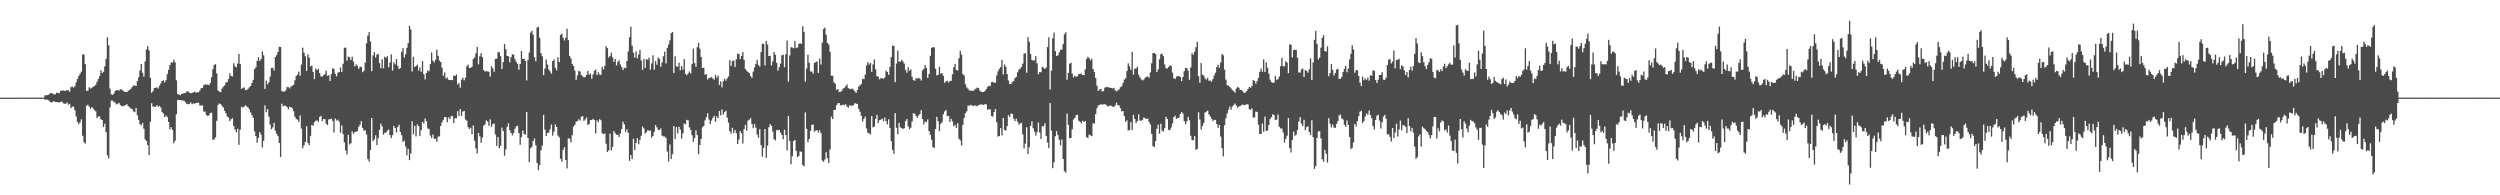 <?xml version="1.0" encoding="UTF-8"?>
<svg xmlns="http://www.w3.org/2000/svg" width="1920" height="150">
  <path d="M0 75.000h1v1.000H0zM1 75.000h1v1.000H1zM2 75.000h1v1.000H2zM3 75.000h1v1.000H3zM4 75.000h1v1.000H4zM5 75.000h1v1.000H5zM6 75.000h1v1.000H6zM7 75.000h1v1.000H7zM8 75.000h1v1.000H8zM9 75.000h1v1.000H9zM10 75.000h1v1.000H10zM11 75.000h1v1.000H11zM12 75.000h1v1.000H12zM13 75.000h1v1.000H13zM14 75.000h1v1.000H14zM15 74.936h1v1.000H15zM16 74.938h1v1.000H16zM17 74.940h1v1.000H17zM18 74.940h1v1.000H18zM19 74.943h1v1.000H19zM20 74.950h1v1.000H20zM21 74.947h1v1.000H21zM22 74.940h1v1.000H22zM23 74.954h1v1.000H23zM24 74.947h1v1.000H24zM25 74.938h1v1.000H25zM26 74.945h1v1.000H26zM27 74.950h1v1.000H27zM28 74.934h1v1.000H28zM29 74.922h1v1.000H29zM30 74.940h1v1.000H30zM31 74.943h1v1.000H31zM32 74.938h1v1.000H32zM33 74.938h1v1.000H33zM34 73.290h1v3.111H34zM35 73.098h1v3.564H35zM36 73.041h1v3.488H36zM37 72.631h1v4.514H37zM38 71.571h1v6.718H38zM39 71.562h1v7.240H39zM40 71.803h1v6.384H40zM41 72.574h1v5.042H41zM42 72.421h1v5.894H42zM43 71.244h1v7.111H43zM44 71.260h1v7.224H44zM45 71.677h1v7.134H45zM46 69.711h1v8.615H46zM47 69.717h1v8.231H47zM48 69.349h1v9.927H48zM49 69.857h1v9.787H49zM50 69.587h1v10.039H50zM51 69.214h1v9.421H51zM52 69.333h1v11.121H52zM53 70.411h1v9.293H53zM54 66.971h1v16.097H54zM55 66.465h1v15.353H55zM56 67.255h1v14.738H56zM57 66.309h1v18.391H57zM58 63.217h1v26.253H58zM59 60.686h1v32.950H59zM60 58.315h1v37.015H60zM61 56.726h1v37.260H61zM62 54.968h1v36.694H62zM63 41.826h1v62.409H63zM64 41.945h1v67.326H64zM65 49.285h1v61.045H65zM66 69.768h1v11.442H66zM67 69.662h1v10.762H67zM68 67.017h1v14.902H68zM69 68.037h1v15.491H69zM70 67.435h1v14.813H70zM71 66.815h1v16.367H71zM72 66.069h1v18.510H72zM73 65.124h1v20.432H73zM74 62.826h1v27.869H74zM75 60.647h1v28.672H75zM76 58.477h1v30.901H76zM77 53.975h1v37.747H77zM78 56.113h1v36.056H78zM79 55.101h1v42.405H79zM80 50.988h1v44.051H80zM81 45.161h1v56.344H81zM82 28.642h1v90.722H82zM83 34.753h1v86.904H83zM84 67.989h1v14.616H84zM85 72.453h1v4.740H85zM86 72.883h1v4.436H86zM87 71.825h1v6.409H87zM88 69.823h1v9.144H88zM89 69.228h1v11.014H89zM90 69.344h1v10.332H90zM91 69.477h1v9.595H91zM92 68.616h1v12.128H92zM93 68.667h1v12.790H93zM94 69.651h1v12.032H94zM95 70.345h1v10.725H95zM96 70.633h1v10.185H96zM97 70.706h1v9.297H97zM98 69.802h1v11.691H98zM99 69.138h1v13.209H99zM100 68.170h1v15.168H100zM101 66.893h1v16.825H101zM102 65.611h1v19.899H102zM103 65.671h1v20.567H103zM104 66.007h1v16.946H104zM105 62.331h1v26.246H105zM106 59.358h1v32.714H106zM107 54.188h1v41.130H107zM108 49.150h1v47.200H108zM109 55.907h1v38.450H109zM110 58.928h1v39.903H110zM111 47.179h1v59.919H111zM112 37.992h1v70.232H112zM113 35.383h1v76.124H113zM114 38.631h1v80.395H114zM115 59.699h1v33.788H115zM116 71.276h1v8.004H116zM117 70.026h1v11.906H117zM118 67.660h1v14.278H118zM119 67.408h1v14.610H119zM120 67.078h1v13.696H120zM121 68.008h1v14.030H121zM122 65.849h1v15.461H122zM123 64.112h1v18.507H123zM124 62.247h1v23.859H124zM125 61.638h1v25.557H125zM126 63.318h1v26.548H126zM127 61.517h1v27.157H127zM128 57.005h1v32.932H128zM129 53.611h1v40.059H129zM130 50.056h1v49.290H130zM131 47.932h1v49.688H131zM132 48.070h1v51.787H132zM133 45.758h1v64.275H133zM134 47.889h1v60.173H134zM135 61.684h1v26.067H135zM136 72.359h1v4.463H136zM137 72.526h1v4.296H137zM138 73.109h1v3.710H138zM139 72.093h1v5.042H139zM140 71.832h1v5.379H140zM141 71.464h1v5.939H141zM142 71.386h1v7.212H142zM143 70.026h1v9.792H143zM144 70.333h1v9.734H144zM145 71.127h1v8.597H145zM146 71.622h1v6.944H146zM147 71.306h1v8.789H147zM148 70.908h1v8.537H148zM149 70.301h1v9.313H149zM150 71.214h1v7.961H150zM151 70.779h1v8.192H151zM152 70.850h1v8.038H152zM153 69.649h1v11.476H153zM154 67.710h1v13.241H154zM155 67.628h1v13.403H155zM156 65.481h1v20.174H156zM157 64.597h1v21.133H157zM158 65.206h1v23.106H158zM159 64.877h1v24.168H159zM160 65.419h1v23.064H160zM161 63.808h1v23.042H161zM162 59.294h1v27.228H162zM163 53.142h1v54.115H163zM164 49.864h1v57.328H164zM165 49.278h1v56.239H165zM166 56.360h1v36.404H166zM167 69.491h1v11.094H167zM168 70.306h1v9.167H168zM169 70.770h1v9.196H169zM170 68.044h1v13.309H170zM171 66.550h1v16.045H171zM172 65.714h1v19.311H172zM173 63.419h1v23.463H173zM174 63.048h1v26.463H174zM175 60.656h1v29.631H175zM176 56.426h1v36.580H176zM177 58.344h1v33.238H177zM178 58.681h1v32.146H178zM179 48.516h1v48.230H179zM180 50.899h1v48.615H180zM181 51.807h1v49.690H181zM182 48.901h1v49.979H182zM183 41.464h1v69.729H183zM184 49.049h1v50.487H184zM185 68.321h1v13.717H185zM186 67.538h1v15.028H186zM187 67.083h1v14.861H187zM188 69.006h1v11.767H188zM189 69.287h1v12.522H189zM190 68.172h1v14.285H190zM191 67.028h1v17.043H191zM192 65.945h1v20.460H192zM193 63.725h1v24.694H193zM194 61.279h1v29.192H194zM195 53.121h1v47.722H195zM196 51.723h1v52.824H196zM197 46.694h1v62.947H197zM198 43.966h1v61.901H198zM199 46.825h1v54.671H199zM200 45.360h1v57.960H200zM201 39.413h1v73.794H201zM202 42.426h1v65.696H202zM203 68.271h1v12.694H203zM204 61.869h1v24.348H204zM205 64.714h1v19.054H205zM206 63.187h1v26.411H206zM207 58.875h1v36.845H207zM208 52.160h1v47.092H208zM209 52.016h1v45.811H209zM210 54.188h1v40.160H210zM211 43.797h1v56.657H211zM212 42.327h1v60.491H212zM213 39.915h1v64.636H213zM214 35.939h1v73.869H214zM215 36.097h1v84.549H215zM216 69.983h1v9.700H216zM217 70.246h1v11.483H217zM218 70.345h1v10.762H218zM219 69.392h1v11.950H219zM220 66.847h1v15.507H220zM221 66.904h1v17.006H221zM222 67.877h1v14.106H222zM223 66.460h1v15.887H223zM224 65.804h1v17.329H224zM225 65.142h1v20.300H225zM226 61.709h1v27.953H226zM227 58.319h1v33.023H227zM228 57.241h1v34.737H228zM229 55.014h1v38.720H229zM230 58.228h1v30.471H230zM231 49.619h1v49.100H231zM232 36.594h1v77.241H232zM233 40.462h1v71.139H233zM234 43.208h1v65.845H234zM235 54.451h1v42.517H235zM236 41.716h1v68.028H236zM237 44.183h1v67.289H237zM238 50.926h1v53.423H238zM239 50.306h1v45.667H239zM240 55.252h1v41.313H240zM241 60.770h1v33.014H241zM242 52.638h1v40.089H242zM243 53.888h1v38.573H243zM244 52.780h1v40.800H244zM245 56.181h1v33.600H245zM246 58.621h1v30.400H246zM247 58.779h1v34.312H247zM248 57.779h1v33.620H248zM249 56.966h1v34.586H249zM250 54.224h1v40.762H250zM251 58.253h1v37.788H251zM252 57.713h1v34.035H252zM253 62.151h1v29.363H253zM254 56.907h1v34.293H254zM255 52.370h1v40.450H255zM256 53.030h1v48.701H256zM257 56.657h1v34.360H257zM258 58.699h1v33.913H258zM259 55.868h1v36.074H259zM260 55.339h1v38.164H260zM261 51.789h1v50.178H261zM262 55.236h1v41.142H262zM263 48.969h1v54.087H263zM264 36.644h1v72.828H264zM265 36.614h1v79.051H265zM266 46.536h1v72.082H266zM267 43.437h1v60.150H267zM268 44.030h1v66.861H268zM269 46.101h1v63.943H269zM270 43.531h1v57.317H270zM271 47.266h1v55.442H271zM272 51.015h1v50.489H272zM273 49.384h1v51.739H273zM274 50.462h1v50.194H274zM275 52.881h1v44.586H275zM276 51.235h1v44.515H276zM277 51.338h1v41.753H277zM278 55.431h1v42.817H278zM279 54.300h1v46.111H279zM280 48.056h1v51.931H280zM281 33.218h1v70.054H281zM282 27.342h1v94.753H282zM283 24.694h1v99.454H283zM284 31.867h1v83.354H284zM285 54.698h1v35.914H285zM286 42.522h1v65.923H286zM287 39.967h1v67.062H287zM288 44.245h1v59.692H288zM289 41.956h1v69.514H289zM290 41.402h1v64.742H290zM291 48.537h1v51.221H291zM292 52.402h1v42.515H292zM293 45.509h1v51.540H293zM294 52.480h1v50.926H294zM295 43.497h1v58.495H295zM296 44.337h1v57.445H296zM297 43.101h1v57.303H297zM298 51.734h1v47.731H298zM299 47.974h1v55.742H299zM300 41.794h1v64.318H300zM301 54.190h1v49.617H301zM302 47.820h1v48.857H302zM303 49.432h1v48.827H303zM304 45.360h1v56.383H304zM305 50.549h1v46.946H305zM306 53.016h1v42.792H306zM307 52.283h1v49.091H307zM308 39.901h1v63.970H308zM309 36.969h1v72.029H309zM310 44.247h1v63.760H310zM311 41.673h1v70.809H311zM312 36.699h1v82.533H312zM313 33.124h1v81.152H313zM314 19.743h1v103.223H314zM315 22.561h1v95.251H315zM316 54.877h1v38.290H316zM317 43.627h1v59.470H317zM318 51.448h1v45.200H318zM319 50.601h1v54.218H319zM320 49.617h1v45.950H320zM321 54.165h1v42.593H321zM322 51.752h1v52.750H322zM323 55.154h1v44.838H323zM324 46.951h1v46.683H324zM325 57.010h1v37.880H325zM326 60.995h1v29.965H326zM327 56.058h1v37.102H327zM328 54.124h1v44.479H328zM329 54.749h1v44.410H329zM330 49.235h1v54.840H330zM331 40.272h1v65.648H331zM332 46.669h1v56.662H332zM333 47.990h1v58.559H333zM334 45.875h1v60.736H334zM335 38.093h1v70.809H335zM336 42.858h1v62.098H336zM337 46.536h1v58.237H337zM338 47.594h1v49.184H338zM339 51.988h1v41.965H339zM340 58.186h1v33.838H340zM341 55.676h1v34.188H341zM342 60.322h1v29.704H342zM343 59.555h1v34.394H343zM344 61.249h1v28.896H344zM345 61.510h1v30.048H345zM346 61.418h1v27.869H346zM347 61.555h1v27.441H347zM348 57.882h1v36.568H348zM349 58.408h1v32.433H349zM350 57.184h1v33.582H350zM351 64.906h1v20.478H351zM352 63.753h1v25.216H352zM353 67.328h1v16.509H353zM354 61.244h1v27.793H354zM355 59.686h1v26.022H355zM356 61.629h1v23.520H356zM357 59.663h1v32.183H357zM358 50.883h1v41.796H358zM359 49.562h1v48.138H359zM360 52.249h1v46.813H360zM361 52.055h1v45.994H361zM362 51.240h1v51.883H362zM363 45.289h1v51.089H363zM364 44.138h1v63.826H364zM365 40.993h1v72.988H365zM366 36.035h1v81.706H366zM367 49.358h1v52.769H367zM368 43.185h1v61.535H368zM369 40.782h1v68.871H369zM370 43.895h1v61.780H370zM371 53.824h1v42.664H371zM372 54.939h1v40.556H372zM373 54.613h1v37.873H373zM374 54.877h1v38.505H374zM375 55.122h1v41.553H375zM376 58.807h1v32.822H376zM377 50.791h1v46.612H377zM378 52.538h1v42.890H378zM379 55.083h1v39.782H379zM380 45.232h1v58.060H380zM381 45.055h1v66.980H381zM382 40.036h1v65.307H382zM383 40.189h1v73.677H383zM384 43.183h1v68.729H384zM385 53.030h1v45.010H385zM386 47.736h1v52.938H386zM387 33.799h1v85.789H387zM388 37.795h1v76.959H388zM389 42.982h1v54.449H389zM390 43.229h1v51.402H390zM391 47.845h1v52.116H391zM392 43.950h1v58.157H392zM393 41.785h1v62.176H393zM394 41.895h1v60.370H394zM395 45.479h1v53.364H395zM396 47.440h1v49.658H396zM397 49.015h1v47.587H397zM398 53.556h1v48.690H398zM399 49.210h1v61.988H399zM400 39.171h1v66.222H400zM401 45.360h1v54.998H401zM402 45.074h1v57.788H402zM403 46.806h1v56.683H403zM404 61.816h1v24.138H404zM405 45.957h1v59.967H405zM406 40.308h1v84.169H406zM407 25.090h1v88.852H407zM408 23.570h1v89.211H408zM409 26.736h1v81.548H409zM410 43.916h1v62.494H410zM411 47.033h1v64.606H411zM412 21.215h1v103.990H412zM413 20.535h1v110.179H413zM414 29.041h1v97.801H414zM415 40.878h1v74.561H415zM416 43.192h1v68.630H416zM417 57.690h1v30.547H417zM418 52.686h1v46.907H418zM419 45.719h1v58.829H419zM420 49.521h1v52.579H420zM421 53.373h1v48.447H421zM422 54.803h1v44.518H422zM423 56.566h1v39.038H423zM424 46.866h1v57.285H424zM425 45.639h1v55.453H425zM426 52.116h1v43.465H426zM427 54.023h1v43.526H427zM428 43.957h1v60.159H428zM429 47.685h1v57.777H429zM430 26.882h1v95.007H430zM431 25.930h1v98.156H431zM432 28.963h1v86.064H432zM433 31.098h1v81.892H433zM434 28.931h1v93.910H434zM435 22.053h1v107.277H435zM436 30.867h1v75.247H436zM437 42.897h1v63.643H437zM438 44.872h1v64.547H438zM439 49.047h1v54.721H439zM440 50.755h1v46.511H440zM441 54.247h1v41.604H441zM442 61.285h1v32.144H442zM443 57.834h1v35.200H443zM444 54.359h1v37.234H444zM445 54.964h1v37.640H445zM446 57.619h1v31.970H446zM447 58.617h1v30.563H447zM448 59.528h1v33.305H448zM449 59.065h1v32.668H449zM450 57.497h1v32.751H450zM451 54.353h1v41.677H451zM452 57.353h1v37.825H452zM453 56.545h1v35.703H453zM454 60.535h1v31.647H454zM455 57.200h1v34.032H455zM456 54.515h1v37.701H456zM457 53.329h1v49.155H457zM458 57.692h1v34.712H458zM459 55.538h1v38.315H459zM460 57.193h1v34.387H460zM461 57.559h1v34.774H461zM462 51.290h1v50.999H462zM463 53.355h1v49.642H463zM464 50.590h1v51.906H464zM465 35.429h1v74.977H465zM466 36.983h1v79.740H466zM467 44.154h1v71.356H467zM468 42.984h1v59.628H468zM469 40.501h1v74.968H469zM470 44.064h1v68.717H470zM471 47.523h1v53.130H471zM472 45.227h1v57.184H472zM473 50.201h1v53.332H473zM474 47.408h1v56.060H474zM475 46.335h1v58.871H475zM476 49.578h1v52.853H476zM477 51.542h1v47.488H477zM478 53.762h1v39.741H478zM479 51.984h1v43.497H479zM480 52.281h1v48.972H480zM481 46.875h1v52.414H481zM482 39.473h1v62.553H482zM483 28.580h1v94.954H483zM484 20.542h1v98.483H484zM485 35.122h1v86.971H485zM486 40.441h1v66.094H486zM487 44.170h1v71.104H487zM488 39.482h1v70.306H488zM489 44.772h1v61.240H489zM490 41.858h1v68.960H490zM491 38.319h1v69.044H491zM492 46.406h1v57.898H492zM493 53.680h1v43.442H493zM494 45.355h1v53.249H494zM495 52.174h1v50.363H495zM496 45.403h1v56.156H496zM497 45.877h1v54.041H497zM498 44.215h1v56.220H498zM499 53.501h1v46.729H499zM500 48.724h1v57.014H500zM501 42.451h1v61.961H501zM502 53.467h1v47.788H502zM503 46.951h1v49.100H503zM504 49.713h1v48.013H504zM505 44.142h1v55.634H505zM506 45.200h1v54.538H506zM507 51.302h1v47.312H507zM508 47.928h1v56.202H508zM509 43.233h1v61.583H509zM510 39.670h1v65.163H510zM511 48.683h1v57.296H511zM512 36.692h1v79.742H512zM513 34.227h1v89.754H513zM514 30.977h1v79.969H514zM515 25.436h1v96.737H515zM516 24.678h1v93.807H516zM517 55.996h1v40.803H517zM518 43.220h1v63.531H518zM519 50.963h1v46.623H519zM520 51.308h1v51.116H520zM521 48.118h1v49.276H521zM522 54.037h1v45.474H522zM523 50.613h1v55.932H523zM524 53.478h1v48.965H524zM525 45.348h1v49.571H525zM526 56.836h1v38.676H526zM527 57.738h1v34.300H527zM528 56.383h1v36.010H528zM529 54.906h1v42.995H529zM530 56.385h1v43.419H530zM531 49.166h1v54.712H531zM532 37.354h1v71.585H532zM533 48.502h1v57.410H533zM534 51.327h1v48.750H534zM535 36.239h1v67.532H535zM536 32.897h1v85.522H536zM537 37.356h1v73.988H537zM538 43.755h1v62.904H538zM539 52.245h1v45.531H539zM540 51.961h1v44.783H540zM541 57.351h1v35.126H541zM542 56.971h1v33.071H542zM543 61.022h1v25.946H543zM544 59.768h1v32.027H544zM545 59.837h1v35.339H545zM546 59.143h1v33.435H546zM547 60.365h1v30.180H547zM548 61.192h1v27.718H548zM549 57.431h1v36.120H549zM550 59.745h1v29.636H550zM551 58.086h1v32.659H551zM552 65.270h1v20.013H552zM553 62.572h1v26.001H553zM554 67.069h1v16.976H554zM555 62.370h1v25.687H555zM556 60.521h1v25.671H556zM557 61.965h1v23.005H557zM558 60.134h1v30.224H558zM559 58.656h1v35.490H559zM560 46.106h1v54.579H560zM561 50.583h1v52.080H561zM562 46.877h1v51.201H562zM563 46.442h1v55.776H563zM564 51.492h1v48.317H564zM565 45.499h1v56.772H565zM566 41.201h1v69.452H566zM567 41.471h1v65.739H567zM568 45.358h1v55.344H568zM569 43.018h1v59.274H569zM570 40.038h1v70.152H570zM571 46.058h1v52.991H571zM572 53.016h1v42.865H572zM573 54.385h1v45.895H573zM574 55.305h1v37.315H574zM575 56.181h1v35.630H575zM576 58.459h1v32.192H576zM577 59.802h1v35.536H577zM578 54.982h1v43.497H578zM579 51.773h1v43.405H579zM580 48.978h1v49.113H580zM581 45.950h1v57.317H581zM582 49.844h1v55.955H582zM583 51.075h1v48.090H583zM584 40.061h1v71.402H584zM585 33.570h1v86.730H585zM586 33.630h1v79.882H586zM587 50.288h1v48.763H587zM588 31.474h1v89.738H588zM589 34.211h1v77.634H589zM590 43.034h1v54.650H590zM591 42.863h1v52.409H591zM592 50.278h1v46.381H592zM593 47.095h1v53.957H593zM594 39.960h1v66.909H594zM595 42.160h1v65.707H595zM596 48.248h1v51.839H596zM597 54.256h1v45.477H597zM598 51.654h1v48.196H598zM599 48.786h1v53.050H599zM600 42.485h1v61.137H600zM601 42.039h1v64.881H601zM602 51.585h1v47.980H602zM603 41.670h1v62.064H603zM604 31.155h1v84.377H604zM605 62.711h1v26.264H605zM606 42.622h1v65.703H606zM607 36.198h1v89.992H607zM608 36.550h1v83.441H608zM609 36.994h1v71.420H609zM610 31.396h1v76.083H610zM611 36.944h1v78.962H611zM612 36.431h1v84.162H612zM613 33.785h1v85.904H613zM614 33.055h1v83.210H614zM615 33.820h1v82.814H615zM616 20.203h1v106.540H616zM617 24.522h1v103.310H617zM618 62.672h1v23.646H618zM619 52.613h1v46.321H619zM620 41.982h1v67.310H620zM621 48.262h1v58.479H621zM622 54.787h1v45.655H622zM623 55.003h1v40.876H623zM624 56.534h1v39.079H624zM625 48.376h1v52.796H625zM626 47.788h1v52.533H626zM627 47.152h1v52.755H627zM628 55.982h1v45.811H628zM629 44.980h1v55.128H629zM630 49.489h1v52.785H630zM631 32.790h1v90.507H631zM632 22.316h1v101.962H632zM633 21.183h1v101.234H633zM634 26.665h1v90.207H634zM635 33.007h1v88.506H635zM636 34.257h1v90.987H636zM637 39.718h1v74.995H637zM638 58.095h1v31.448H638zM639 58.186h1v33.268H639zM640 63.197h1v21.300H640zM641 64.325h1v20.100H641zM642 69.063h1v11.835H642zM643 68.349h1v11.012H643zM644 70.665h1v8.418H644zM645 70.555h1v10.268H645zM646 69.761h1v11.080H646zM647 68.026h1v12.323H647zM648 67.442h1v13.309H648zM649 66.321h1v13.703H649zM650 64.801h1v16.994H650zM651 67.733h1v14.953H651zM652 68.115h1v12.783H652zM653 68.447h1v12.735H653zM654 67.930h1v13.337H654zM655 68.937h1v11.762H655zM656 70.118h1v9.029H656zM657 71.393h1v8.283H657zM658 69.150h1v10.753H658zM659 66.442h1v17.182H659zM660 65.559h1v20.297H660zM661 64.483h1v24.486H661zM662 60.526h1v32.851H662zM663 60.839h1v30.485H663zM664 57.282h1v32.272H664zM665 50.324h1v48.340H665zM666 47.642h1v54.348H666zM667 49.560h1v52.810H667zM668 48.351h1v54.959H668zM669 55.213h1v33.943H669zM670 49.512h1v48.264H670zM671 45.591h1v51.670H671zM672 53.231h1v38.095H672zM673 58.564h1v29.663H673zM674 58.809h1v35.735H674zM675 60.928h1v31.382H675zM676 60.068h1v31.897H676zM677 59.974h1v31.080H677zM678 60.500h1v32.652H678zM679 59.500h1v30.762H679zM680 54.247h1v38.763H680zM681 55.222h1v40.299H681zM682 57.456h1v34.158H682zM683 51.295h1v46.884H683zM684 43.833h1v64.613H684zM685 35.012h1v80.072H685zM686 35.223h1v82.993H686zM687 63.013h1v23.856H687zM688 48.816h1v49.333H688zM689 38.933h1v64.137H689zM690 47.385h1v47.044H690zM691 47.337h1v50.434H691zM692 45.877h1v52.492H692zM693 47.189h1v51.890H693zM694 48.827h1v49.617H694zM695 53.620h1v39.423H695zM696 55.822h1v35.619H696zM697 51.608h1v45.458H697zM698 54.405h1v44.877H698zM699 53.302h1v44.833H699zM700 58.871h1v34.463H700zM701 61.514h1v25.420H701zM702 62.068h1v25.214H702zM703 59.892h1v28.988H703zM704 60.395h1v30.075H704zM705 59.827h1v28.883H705zM706 60.423h1v27.079H706zM707 61.851h1v22.799H707zM708 54.073h1v37.347H708zM709 52.947h1v42.632H709zM710 49.969h1v43.309H710zM711 52.098h1v41.732H711zM712 59.857h1v31.872H712zM713 56.861h1v43.886H713zM714 42.849h1v60.594H714zM715 36.731h1v70.585H715zM716 36.243h1v76.680H716zM717 36.353h1v77.339H717zM718 52.732h1v46.339H718zM719 57.905h1v31.835H719zM720 57.374h1v35.834H720zM721 51.288h1v49.438H721zM722 56.545h1v38.599H722zM723 56.181h1v37.704H723zM724 58.198h1v29.656H724zM725 63.556h1v22.034H725zM726 62.535h1v22.018H726zM727 62.000h1v27.221H727zM728 63.341h1v25.619H728zM729 62.238h1v31.419H729zM730 62.025h1v29.283H730zM731 57.051h1v36.259H731zM732 51.638h1v45.419H732zM733 49.212h1v46.662H733zM734 53.776h1v44.444H734zM735 54.092h1v40.482H735zM736 44.726h1v61.897H736zM737 38.988h1v68.843H737zM738 41.947h1v69.846H738zM739 56.932h1v38.960H739zM740 57.957h1v32.607H740zM741 64.691h1v22.176H741zM742 67.131h1v18.347H742zM743 68.072h1v12.989H743zM744 69.589h1v11.623H744zM745 69.456h1v11.087H745zM746 69.672h1v11.398H746zM747 69.857h1v11.634H747zM748 68.809h1v12.048H748zM749 68.074h1v13.250H749zM750 67.250h1v14.394H750zM751 67.600h1v13.140H751zM752 69.598h1v10.824H752zM753 70.475h1v9.778H753zM754 70.811h1v9.487H754zM755 70.681h1v10.094H755zM756 69.802h1v10.062H756zM757 68.422h1v11.790H757zM758 66.795h1v17.587H758zM759 65.703h1v18.109H759zM760 66.165h1v17.828H760zM761 63.151h1v25.912H761zM762 62.830h1v26.784H762zM763 63.663h1v22.385H763zM764 63.476h1v20.242H764zM765 57.928h1v36.001H765zM766 54.831h1v50.038H766zM767 52.764h1v51.748H767zM768 51.558h1v46.866H768zM769 45.907h1v58.058H769zM770 57.253h1v33.353H770zM771 49.541h1v50.189H771zM772 51.121h1v49.125H772zM773 56.907h1v39.974H773zM774 61.887h1v26.527H774zM775 64.513h1v25.358H775zM776 64.499h1v22.689H776zM777 62.913h1v24.550H777zM778 62.238h1v28.784H778zM779 59.972h1v33.076H779zM780 59.049h1v32.135H780zM781 55.552h1v37.880H781zM782 53.517h1v42.165H782zM783 52.684h1v42.190H783zM784 51.338h1v42.908H784zM785 48.898h1v54.341H785zM786 41.290h1v72.672H786zM787 40.828h1v69.383H787zM788 55.845h1v41.867H788zM789 28.521h1v89.827H789zM790 32.064h1v81.006H790zM791 41.455h1v55.234H791zM792 45.930h1v47.246H792zM793 46.550h1v51.917H793zM794 46.275h1v54.755H794zM795 43.108h1v61.045H795zM796 48.635h1v52.940H796zM797 57.033h1v37.051H797zM798 55.309h1v46.527H798zM799 55.488h1v51.201H799zM800 51.288h1v45.605H800zM801 52.077h1v45.021H801zM802 52.977h1v41.716H802zM803 51.876h1v52.519H803zM804 36.166h1v73.315H804zM805 28.617h1v85.155H805zM806 68.770h1v10.444H806zM807 54.202h1v46.122H807zM808 29.507h1v99.673H808zM809 25.031h1v99.573H809zM810 39.217h1v65.410H810zM811 43.025h1v57.662H811zM812 42.439h1v61.366H812zM813 40.185h1v67.177H813zM814 38.285h1v73.313H814zM815 38.024h1v69.111H815zM816 33.870h1v88.248H816zM817 26.280h1v105.260H817zM818 24.792h1v107.808H818zM819 61.235h1v25.992H819zM820 56.021h1v39.876H820zM821 48.951h1v57.179H821zM822 48.175h1v57.747H822zM823 56.493h1v42.780H823zM824 59.413h1v32.389H824zM825 58.099h1v32.474H825zM826 59.040h1v29.434H826zM827 58.521h1v29.716H827zM828 56.790h1v35.944H828zM829 56.911h1v36.722H829zM830 56.362h1v38.372H830zM831 57.605h1v35.120H831zM832 57.685h1v35.987H832zM833 53.355h1v39.599H833zM834 45.309h1v60.095H834zM835 43.563h1v62.352H835zM836 44.650h1v58.681H836zM837 46.390h1v57.564H837zM838 45.094h1v59.525H838zM839 53.050h1v41.602H839zM840 55.350h1v39.555H840zM841 59.853h1v27.846H841zM842 65.797h1v17.388H842zM843 69.763h1v11.240H843zM844 68.697h1v12.007H844zM845 68.223h1v11.680H845zM846 70.365h1v10.128H846zM847 69.889h1v10.247H847zM848 67.397h1v12.634H848zM849 66.779h1v13.728H849zM850 66.916h1v14.733H850zM851 67.081h1v14.507H851zM852 67.335h1v13.770H852zM853 67.607h1v13.662H853zM854 67.930h1v13.891H854zM855 67.419h1v14.751H855zM856 69.383h1v11.497H856zM857 70.187h1v8.631H857zM858 69.328h1v11.435H858zM859 68.587h1v12.483H859zM860 66.957h1v16.152H860zM861 66.328h1v19.279H861zM862 63.794h1v21.465H862zM863 61.109h1v28.052H863zM864 60.123h1v33.373H864zM865 54.602h1v37.848H865zM866 48.653h1v51.608H866zM867 50.819h1v48.999H867zM868 53.622h1v40.176H868zM869 39.814h1v60.008H869zM870 57.372h1v30.819H870zM871 52.707h1v38.665H871zM872 52.700h1v41.821H872zM873 51.171h1v41.741H873zM874 57.312h1v30.489H874zM875 59.326h1v33.300H875zM876 60.954h1v31.826H876zM877 61.725h1v30.263H877zM878 61.018h1v29.128H878zM879 59.651h1v31.286H879zM880 59.024h1v32.307H880zM881 58.612h1v32.451H881zM882 59.745h1v34.019H882zM883 55.577h1v40.002H883zM884 48.571h1v54.236H884zM885 40.739h1v71.567H885zM886 40.725h1v72.288H886zM887 41.492h1v66.959H887zM888 55.293h1v43.572H888zM889 53.277h1v42.464H889zM890 45.472h1v57.243H890zM891 41.695h1v53.400H891zM892 41.196h1v59.033H892zM893 43.149h1v57.898H893zM894 49.493h1v48.923H894zM895 52.448h1v37.326H895zM896 52.583h1v38.738H896zM897 51.480h1v48.209H897zM898 50.143h1v49.869H898zM899 50.665h1v47.305H899zM900 55.737h1v39.120H900zM901 60.045h1v29.986H901zM902 60.734h1v28.102H902zM903 58.896h1v32.449H903zM904 58.452h1v32.121H904zM905 58.369h1v32.011H905zM906 59.168h1v28.395H906zM907 62.334h1v23.689H907zM908 59.138h1v28.109H908zM909 54.691h1v38.221H909zM910 52.217h1v43.259H910zM911 52.316h1v40.913H911zM912 54.165h1v35.571H912zM913 61.279h1v31.064H913zM914 51.876h1v52.366H914zM915 40.849h1v66.712H915zM916 42.066h1v65.598H916zM917 39.713h1v64.783H917zM918 36.250h1v78.804H918zM919 32.041h1v82.214H919zM920 58.518h1v27.775H920zM921 63.519h1v28.148H921zM922 48.406h1v51.077H922zM923 57.369h1v39.308H923zM924 58.054h1v36.399H924zM925 60.244h1v26.157H925zM926 61.153h1v24.616H926zM927 59.750h1v25.179H927zM928 62.070h1v25.717H928zM929 61.922h1v27.505H929zM930 62.700h1v28.455H930zM931 60.754h1v32.126H931zM932 57.884h1v34.190H932zM933 55.882h1v36.170H933zM934 51.501h1v43.716H934zM935 49.688h1v48.518H935zM936 52.112h1v43.815H936zM937 48.070h1v56.790H937zM938 41.510h1v72.281H938zM939 42.501h1v77.547H939zM940 53.494h1v42.670H940zM941 61.118h1v29.878H941zM942 65.559h1v21.627H942zM943 65.614h1v18.681H943zM944 66.756h1v15.108H944zM945 67.827h1v16.402H945zM946 69.196h1v12.696H946zM947 70.095h1v10.439H947zM948 71.123h1v8.414H948zM949 68.040h1v13.065H949zM950 66.692h1v15.967H950zM951 67.435h1v14.401H951zM952 69.129h1v12.227H952zM953 68.992h1v11.776H953zM954 70.228h1v9.977H954zM955 71.427h1v9.476H955zM956 71.054h1v9.526H956zM957 69.878h1v10.025H957zM958 68.312h1v11.991H958zM959 66.767h1v17.077H959zM960 67.376h1v16.830H960zM961 66.053h1v17.164H961zM962 61.544h1v28.688H962zM963 62.082h1v28.109H963zM964 64.263h1v21.471H964zM965 62.281h1v23.790H965zM966 59.750h1v35.987H966zM967 55.154h1v47.791H967zM968 52.650h1v50.191H968zM969 55.099h1v39.812H969zM970 45.550h1v55.669H970zM971 55.364h1v34.211H971zM972 47.942h1v52.684H972zM973 51.947h1v48.219H973zM974 56.552h1v39.368H974zM975 61.180h1v30.215H975zM976 63.064h1v26.958H976zM977 63.538h1v24.234H977zM978 63.453h1v24.916H978zM979 58.221h1v33.994H979zM980 61.340h1v30.496H980zM981 60.846h1v27.093H981zM982 58.898h1v38.480H982zM983 50.844h1v47.836H983zM984 44.453h1v54.234H984zM985 50.844h1v50.883H985zM986 50.926h1v58.585H986zM987 47.040h1v59.521H987zM988 48.100h1v56.081H988zM989 56.184h1v34.426H989zM990 34.074h1v79.669H990zM991 34.346h1v82.727H991zM992 44.149h1v63.332H992zM993 38.331h1v62.856H993zM994 38.230h1v66.005H994zM995 38.338h1v65.121H995zM996 44.362h1v55.559H996zM997 55.589h1v37.775H997zM998 55.772h1v34.188H998zM999 53.286h1v41.698H999zM1000 52.583h1v44.225H1000zM1001 59.191h1v32.799H1001zM1002 53.707h1v46.319H1002zM1003 54.520h1v43.204H1003zM1004 55.884h1v41.043H1004zM1005 53.297h1v48.058H1005zM1006 44.778h1v59.010H1006zM1007 61.368h1v31.013H1007zM1008 47.942h1v57.424H1008zM1009 30.549h1v99.122H1009zM1010 23.673h1v103.841H1010zM1011 33.694h1v72.194H1011zM1012 45.747h1v55.103H1012zM1013 44.275h1v56.532H1013zM1014 36.557h1v69.798H1014zM1015 29.091h1v93.173H1015zM1016 26.985h1v97.243H1016zM1017 39.210h1v75.895H1017zM1018 39.649h1v78.406H1018zM1019 35.589h1v89.314H1019zM1020 58.509h1v32.259H1020zM1021 56.140h1v38.908H1021zM1022 49.212h1v48.681H1022zM1023 53.602h1v42.000H1023zM1024 58.035h1v39.960H1024zM1025 55.991h1v42.254H1025zM1026 53.421h1v41.750H1026zM1027 52.817h1v40.251H1027zM1028 60.686h1v27.928H1028zM1029 60.459h1v27.642H1029zM1030 59.070h1v31.886H1030zM1031 55.209h1v36.617H1031zM1032 52.945h1v42.849H1032zM1033 50.610h1v46.841H1033zM1034 55.435h1v37.063H1034zM1035 52.586h1v43.323H1035zM1036 45.641h1v59.459H1036zM1037 41.366h1v73.180H1037zM1038 34.696h1v78.783H1038zM1039 37.914h1v71.386H1039zM1040 55.852h1v39.404H1040zM1041 53.838h1v43.341H1041zM1042 53.840h1v39.203H1042zM1043 58.349h1v30.885H1043zM1044 63.544h1v22.259H1044zM1045 66.156h1v18.874H1045zM1046 58.848h1v35.628H1046zM1047 61.572h1v31.389H1047zM1048 60.157h1v29.350H1048zM1049 61.327h1v25.804H1049zM1050 59.599h1v28.569H1050zM1051 61.942h1v22.884H1051zM1052 57.777h1v30.588H1052zM1053 58.225h1v32.607H1053zM1054 54.007h1v42.799H1054zM1055 54.350h1v45.204H1055zM1056 61.372h1v30.759H1056zM1057 63.689h1v25.248H1057zM1058 61.169h1v26.882H1058zM1059 57.559h1v35.131H1059zM1060 57.612h1v41.093H1060zM1061 55.472h1v38.482H1061zM1062 61.139h1v28.443H1062zM1063 61.345h1v26.864H1063zM1064 59.722h1v31.416H1064zM1065 49.990h1v53.334H1065zM1066 45.893h1v57.161H1066zM1067 45.321h1v59.795H1067zM1068 48.676h1v60.029H1068zM1069 47.319h1v50.961H1069zM1070 38.770h1v67.211H1070zM1071 52.460h1v49.329H1071zM1072 46.051h1v48.990H1072zM1073 45.932h1v58.967H1073zM1074 45.101h1v54.389H1074zM1075 53.036h1v39.601H1075zM1076 50.100h1v49.931H1076zM1077 50.933h1v45.174H1077zM1078 54.039h1v42.270H1078zM1079 57.676h1v39.713H1079zM1080 55.234h1v46.925H1080zM1081 59.459h1v31.311H1081zM1082 53.762h1v43.053H1082zM1083 51.128h1v49.798H1083zM1084 54.218h1v43.964H1084zM1085 50.613h1v51.313H1085zM1086 41.432h1v71.214H1086zM1087 29.263h1v92.750H1087zM1088 33.417h1v87.344H1088zM1089 47.864h1v56.925H1089zM1090 48.415h1v54.723H1090zM1091 40.128h1v72.450H1091zM1092 43.183h1v54.039H1092zM1093 47.848h1v50.661H1093zM1094 50.917h1v48.354H1094zM1095 53.087h1v47.555H1095zM1096 49.761h1v51.750H1096zM1097 47.676h1v55.934H1097zM1098 44.685h1v61.633H1098zM1099 45.255h1v58.582H1099zM1100 55.170h1v41.968H1100zM1101 59.596h1v30.249H1101zM1102 60.100h1v29.745H1102zM1103 53.844h1v52.542H1103zM1104 53.941h1v44.625H1104zM1105 55.188h1v45.708H1105zM1106 53.069h1v41.006H1106zM1107 54.627h1v37.825H1107zM1108 51.066h1v42.103H1108zM1109 48.960h1v51.233H1109zM1110 52.384h1v46.914H1110zM1111 50.796h1v50.967H1111zM1112 49.372h1v47.049H1112zM1113 48.125h1v56.010H1113zM1114 49.677h1v58.630H1114zM1115 49.617h1v65.934H1115zM1116 34.872h1v81.136H1116zM1117 44.188h1v63.046H1117zM1118 19.508h1v97.886H1118zM1119 19.045h1v106.503H1119zM1120 33.346h1v67.012H1120zM1121 45.998h1v45.374H1121zM1122 53.341h1v45.978H1122zM1123 55.728h1v49.834H1123zM1124 57.935h1v35.255H1124zM1125 53.194h1v41.796H1125zM1126 54.240h1v44.538H1126zM1127 54.469h1v47.209H1127zM1128 48.164h1v48.312H1128zM1129 60.839h1v31.224H1129zM1130 60.450h1v32.673H1130zM1131 60.743h1v32.531H1131zM1132 55.586h1v39.027H1132zM1133 58.672h1v39.299H1133zM1134 49.406h1v50.155H1134zM1135 38.935h1v68.459H1135zM1136 45.872h1v52.341H1136zM1137 52.943h1v45.209H1137zM1138 41.103h1v69.889H1138zM1139 23.515h1v105.537H1139zM1140 35.284h1v76.511H1140zM1141 53.009h1v42.616H1141zM1142 61.221h1v36.131H1142zM1143 58.791h1v33.069H1143zM1144 60.844h1v28.214H1144zM1145 64.490h1v19.872H1145zM1146 63.618h1v23.312H1146zM1147 59.184h1v32.185H1147zM1148 62.057h1v28.157H1148zM1149 62.988h1v22.707H1149zM1150 63.515h1v21.137H1150zM1151 64.231h1v21.849H1151zM1152 64.680h1v22.847H1152zM1153 60.770h1v27.747H1153zM1154 59.610h1v32.261H1154zM1155 64.568h1v21.840H1155zM1156 61.038h1v26.534H1156zM1157 66.479h1v18.320H1157zM1158 64.984h1v23.534H1158zM1159 62.661h1v22.197H1159zM1160 63.654h1v19.240H1160zM1161 63.771h1v21.966H1161zM1162 63.567h1v24.358H1162zM1163 62.148h1v28.592H1163zM1164 58.356h1v33.286H1164zM1165 60.013h1v27.734H1165zM1166 58.347h1v36.880H1166zM1167 59.035h1v33.691H1167zM1168 57.431h1v41.196H1168zM1169 54.591h1v43.373H1169zM1170 53.265h1v55.396H1170zM1171 37.072h1v76.096H1171zM1172 53.437h1v42.078H1172zM1173 50.640h1v51.192H1173zM1174 46.962h1v54.140H1174zM1175 54.156h1v42.709H1175zM1176 56.481h1v35.472H1176zM1177 63.698h1v27.866H1177zM1178 60.239h1v27.361H1178zM1179 60.722h1v27.729H1179zM1180 58.205h1v33.485H1180zM1181 53.723h1v45.213H1181zM1182 50.489h1v45.238H1182zM1183 54.467h1v42.039H1183zM1184 54.057h1v41.043H1184zM1185 49.928h1v43.840H1185zM1186 48.491h1v50.585H1186zM1187 32.883h1v83.183H1187zM1188 35.706h1v87.193H1188zM1189 39.555h1v70.704H1189zM1190 49.136h1v48.040H1190zM1191 40.711h1v69.253H1191zM1192 31.261h1v90.884H1192zM1193 33.927h1v78.493H1193zM1194 33.460h1v71.079H1194zM1195 39.924h1v58.122H1195zM1196 49.425h1v46.795H1196zM1197 46.550h1v48.429H1197zM1198 54.847h1v41.597H1198zM1199 52.377h1v39.539H1199zM1200 54.893h1v39.583H1200zM1201 54.627h1v39.942H1201zM1202 55.074h1v40.372H1202zM1203 51.613h1v50.146H1203zM1204 50.553h1v49.651H1204zM1205 52.773h1v43.156H1205zM1206 34.600h1v71.052H1206zM1207 29.585h1v85.979H1207zM1208 59.042h1v31.419H1208zM1209 51.585h1v50.496H1209zM1210 35.793h1v77.875H1210zM1211 35.909h1v71.988H1211zM1212 37.491h1v78.536H1212zM1213 35.216h1v77.200H1213zM1214 32.897h1v79.768H1214zM1215 40.082h1v67.772H1215zM1216 37.035h1v74.446H1216zM1217 33.609h1v79.312H1217zM1218 29.842h1v96.664H1218zM1219 25.777h1v107.398H1219zM1220 31.744h1v94.764H1220zM1221 60.791h1v27.411H1221zM1222 49.532h1v49.228H1222zM1223 40.313h1v63.460H1223zM1224 49.638h1v61.176H1224zM1225 56.216h1v44.316H1225zM1226 56.268h1v42.563H1226zM1227 58.447h1v33.820H1227zM1228 56.584h1v40.102H1228zM1229 47.067h1v54.588H1229zM1230 49.292h1v51.183H1230zM1231 49.500h1v52.570H1231zM1232 49.235h1v47.935H1232zM1233 49.521h1v57.072H1233zM1234 46.712h1v63.403H1234zM1235 30.592h1v95.137H1235zM1236 34.733h1v79.399H1236zM1237 41.320h1v64.677H1237zM1238 39.729h1v70.464H1238zM1239 39.674h1v76.131H1239zM1240 40.981h1v68.861H1240zM1241 57.502h1v37.818H1241zM1242 50.835h1v45.028H1242zM1243 55.009h1v38.857H1243zM1244 58.704h1v30.968H1244zM1245 65.776h1v23.682H1245zM1246 65.794h1v19.084H1246zM1247 59.612h1v32.911H1247zM1248 60.471h1v32.478H1248zM1249 60.745h1v29.386H1249zM1250 63.645h1v22.925H1250zM1251 59.882h1v27.116H1251zM1252 62.066h1v22.618H1252zM1253 57.362h1v31.261H1253zM1254 58.974h1v32.483H1254zM1255 54.465h1v39.475H1255zM1256 53.833h1v44.424H1256zM1257 61.766h1v29.938H1257zM1258 63.565h1v25.360H1258zM1259 61.519h1v26.372H1259zM1260 57.330h1v34.959H1260zM1261 58.006h1v40.668H1261zM1262 54.945h1v37.818H1262zM1263 60.905h1v28.333H1263zM1264 61.457h1v27.221H1264zM1265 59.585h1v34.078H1265zM1266 46.216h1v55.714H1266zM1267 50.288h1v48.134H1267zM1268 47.976h1v56.552H1268zM1269 51.839h1v56.946H1269zM1270 44.726h1v55.460H1270zM1271 37.239h1v75.611H1271zM1272 47.763h1v67.296H1272zM1273 48.786h1v45.946H1273zM1274 49.974h1v50.652H1274zM1275 49.633h1v45.012H1275zM1276 50.562h1v44.396H1276zM1277 52.084h1v46.305H1277zM1278 51.514h1v43.458H1278zM1279 56.957h1v43.506H1279zM1280 57.207h1v39.665H1280zM1281 54.579h1v46.133H1281zM1282 54.435h1v37.988H1282zM1283 53.622h1v44.962H1283zM1284 56.712h1v41.537H1284zM1285 55.380h1v44.687H1285zM1286 47.404h1v59.141H1286zM1287 37.086h1v84.913H1287zM1288 32.790h1v90.468H1288zM1289 39.153h1v74.183H1289zM1290 55.831h1v46.152H1290zM1291 53.323h1v51.366H1291zM1292 38.356h1v69.436H1292zM1293 44.133h1v52.045H1293zM1294 46.989h1v58.051H1294zM1295 43.799h1v65.520H1295zM1296 44.252h1v63.881H1296zM1297 47.791h1v58.104H1297zM1298 48.312h1v50.901H1298zM1299 51.608h1v47.820H1299zM1300 46.939h1v54.151H1300zM1301 52.375h1v46.017H1301zM1302 54.588h1v40.899H1302zM1303 56.708h1v37.502H1303zM1304 53.236h1v56.195H1304zM1305 54.087h1v43.307H1305zM1306 53.394h1v44.382H1306zM1307 54.584h1v38.324H1307zM1308 55.202h1v38.642H1308zM1309 49.368h1v46.980H1309zM1310 47.143h1v51.633H1310zM1311 52.661h1v40.231H1311zM1312 49.040h1v50.901H1312zM1313 48.294h1v48.326H1313zM1314 48.061h1v52.860H1314zM1315 52.444h1v54.133H1315zM1316 52.654h1v52.112H1316zM1317 35.147h1v80.898H1317zM1318 37.788h1v72.061H1318zM1319 25.891h1v91.793H1319zM1320 20.462h1v96.517H1320zM1321 39.484h1v73.897H1321zM1322 56.829h1v34.907H1322zM1323 47.278h1v51.453H1323zM1324 53.002h1v56.069H1324zM1325 54.206h1v42.519H1325zM1326 49.505h1v49.223H1326zM1327 54.600h1v44.179H1327zM1328 54.682h1v45.685H1328zM1329 51.736h1v44.424H1329zM1330 59.040h1v34.547H1330zM1331 59.031h1v35.561H1331zM1332 61.146h1v32.849H1332zM1333 54.973h1v41.608H1333zM1334 54.918h1v45.369H1334zM1335 48.354h1v53.332H1335zM1336 45.547h1v58.115H1336zM1337 53.677h1v40.038H1337zM1338 53.517h1v39.990H1338zM1339 32.607h1v84.441H1339zM1340 29.800h1v88.204H1340zM1341 39.432h1v69.317H1341zM1342 51.176h1v48.015H1342zM1343 54.980h1v44.341H1343zM1344 60.553h1v28.805H1344zM1345 63.165h1v25.397H1345zM1346 64.725h1v18.210H1346zM1347 62.425h1v25.751H1347zM1348 58.479h1v32.764H1348zM1349 59.235h1v30.933H1349zM1350 63.302h1v22.165H1350zM1351 65.474h1v20.158H1351zM1352 65.398h1v19.125H1352zM1353 64.027h1v26.145H1353zM1354 61.333h1v27.200H1354zM1355 60.635h1v29.542H1355zM1356 65.369h1v22.403H1356zM1357 61.253h1v26.816H1357zM1358 62.727h1v23.129H1358zM1359 66.197h1v18.079H1359zM1360 62.929h1v25.195H1360zM1361 63.565h1v20.700H1361zM1362 63.680h1v21.725H1362zM1363 63.366h1v23.046H1363zM1364 61.279h1v30.249H1364zM1365 60.443h1v32.975H1365zM1366 59.800h1v28.764H1366zM1367 59.617h1v36.088H1367zM1368 58.264h1v38.860H1368zM1369 57.120h1v44.856H1369zM1370 57.545h1v41.212H1370zM1371 53.645h1v48.933H1371zM1372 37.592h1v69.919H1372zM1373 57.397h1v34.362H1373zM1374 50.244h1v50.507H1374zM1375 50.828h1v46.632H1375zM1376 60.555h1v31.908H1376zM1377 54.536h1v41.322H1377zM1378 61.942h1v27.713H1378zM1379 58.184h1v29.203H1379zM1380 62.217h1v27.724H1380zM1381 58.974h1v31.670H1381zM1382 59.262h1v34.701H1382zM1383 55.030h1v41.034H1383zM1384 55.563h1v39.677H1384zM1385 53.886h1v40.196H1385zM1386 53.078h1v45.296H1386zM1387 54.032h1v42.442H1387zM1388 45.655h1v64.426H1388zM1389 37.459h1v83.997H1389zM1390 35.298h1v75.247H1390zM1391 59.692h1v28.423H1391zM1392 35.495h1v79.701H1392zM1393 26.280h1v100.069H1393zM1394 33.293h1v79.205H1394zM1395 37.969h1v58.919H1395zM1396 47.321h1v44.659H1396zM1397 50.507h1v44.339H1397zM1398 45.225h1v54.371H1398zM1399 50.230h1v50.159H1399zM1400 53.270h1v42.709H1400zM1401 54.726h1v40.633H1401zM1402 57.060h1v39.240H1402zM1403 56.310h1v38.182H1403zM1404 50.674h1v48.473H1404zM1405 47.765h1v48.800H1405zM1406 54.993h1v42.819H1406zM1407 30.125h1v72.235H1407zM1408 32.059h1v76.083H1408zM1409 59.688h1v28.331H1409zM1410 57.131h1v45.019H1410zM1411 38.280h1v76.252H1411zM1412 43.781h1v71.370H1412zM1413 29.816h1v87.621H1413zM1414 29.038h1v87.204H1414zM1415 36.356h1v76.547H1415zM1416 43.421h1v63.464H1416zM1417 44.705h1v64.435H1417zM1418 38.798h1v68.967H1418zM1419 26.109h1v100.960H1419zM1420 15.987h1v125.729H1420zM1421 26.596h1v106.604H1421zM1422 53.066h1v35.744H1422zM1423 49.001h1v52.325H1423zM1424 46.848h1v49.681H1424zM1425 53.517h1v52.004H1425zM1426 58.182h1v35.726H1426zM1427 55.341h1v40.844H1427zM1428 56.085h1v40.560H1428zM1429 54.433h1v43.421H1429zM1430 46.658h1v54.108H1430zM1431 48.839h1v52.110H1431zM1432 50.938h1v47.369H1432zM1433 58.349h1v43.144H1433zM1434 46.584h1v57.900H1434zM1435 48.294h1v55.037H1435zM1436 29.514h1v99.378H1436zM1437 35.822h1v80.216H1437zM1438 45.424h1v60.983H1438zM1439 41.386h1v62.812H1439zM1440 28.732h1v87.946H1440zM1441 38.338h1v70.860H1441zM1442 47.532h1v54.236H1442zM1443 45.866h1v60.702H1443zM1444 49.001h1v59.480H1444zM1445 49.370h1v46.962H1445zM1446 52.968h1v43.364H1446zM1447 57.470h1v35.754H1447zM1448 57.271h1v35.964H1448zM1449 52.670h1v37.402H1449zM1450 54.350h1v38.647H1450zM1451 56.749h1v35.408H1451zM1452 59.610h1v29.933H1452zM1453 60.629h1v27.180H1453zM1454 59.148h1v34.142H1454zM1455 56.939h1v32.774H1455zM1456 54.982h1v40.446H1456zM1457 53.519h1v43.357H1457zM1458 56.545h1v34.799H1458zM1459 57.129h1v34.135H1459zM1460 63.084h1v23.529H1460zM1461 53.693h1v39.059H1461zM1462 53.123h1v43.989H1462zM1463 51.345h1v52.574H1463zM1464 58.136h1v35.307H1464zM1465 57.836h1v36.024H1465zM1466 56.413h1v34.341H1466zM1467 50.537h1v51.121H1467zM1468 52.128h1v52.661H1468zM1469 48.067h1v56.960H1469zM1470 49.107h1v55.991H1470zM1471 34.232h1v66.827H1471zM1472 32.284h1v79.960H1472zM1473 44.204h1v61.178H1473zM1474 49.290h1v48.596H1474zM1475 37.081h1v74.055H1475zM1476 45.117h1v65.600H1476zM1477 45.307h1v50.363H1477zM1478 48.447h1v51.059H1478zM1479 47.623h1v54.856H1479zM1480 51.013h1v50.050H1480zM1481 46.953h1v57.051H1481zM1482 50.198h1v49.590H1482zM1483 51.627h1v43.211H1483zM1484 62.226h1v32.824H1484zM1485 53.535h1v44.943H1485zM1486 48.576h1v56.005H1486zM1487 42.748h1v62.615H1487zM1488 32.217h1v87.790H1488zM1489 36.223h1v80.418H1489zM1490 40.121h1v71.942H1490zM1491 53.581h1v50.224H1491zM1492 47.470h1v56.204H1492zM1493 42.723h1v68.204H1493zM1494 43.085h1v61.830H1494zM1495 40.491h1v73.808H1495zM1496 38.917h1v75.146H1496zM1497 40.196h1v62.892H1497zM1498 52.787h1v44.314H1498zM1499 46.035h1v52.407H1499zM1500 51.226h1v53.105H1500zM1501 43.920h1v58.951H1501zM1502 47.612h1v53.242H1502zM1503 43.948h1v56.939H1503zM1504 51.297h1v51.011H1504zM1505 47.628h1v59.013H1505zM1506 46.848h1v59.686H1506zM1507 43.481h1v61.993H1507zM1508 52.595h1v43.490H1508zM1509 49.496h1v45.330H1509zM1510 46.431h1v51.661H1510zM1511 41.318h1v59.995H1511zM1512 46.632h1v56.499H1512zM1513 47.090h1v59.084H1513zM1514 46.802h1v55.989H1514zM1515 48.610h1v55.641H1515zM1516 47.173h1v64.984H1516zM1517 51.077h1v59.480H1517zM1518 30.553h1v98.962H1518zM1519 36.701h1v73.446H1519zM1520 24.506h1v92.409H1520zM1521 23.291h1v95.441H1521zM1522 36.106h1v79.145H1522zM1523 55.037h1v40.597H1523zM1524 42.716h1v65.435H1524zM1525 48.953h1v53.020H1525zM1526 50.441h1v46.278H1526zM1527 46.298h1v55.135H1527zM1528 52.565h1v44.188H1528zM1529 50.631h1v54.298H1529zM1530 43.781h1v54.137H1530zM1531 55.172h1v40.627H1531zM1532 59.029h1v36.143H1532zM1533 58.383h1v32.986H1533zM1534 55.035h1v42.835H1534zM1535 56.552h1v40.425H1535zM1536 51.762h1v47.314H1536zM1537 44.369h1v64.643H1537zM1538 46.257h1v54.556H1538zM1539 47.317h1v50.558H1539zM1540 45.779h1v61.526H1540zM1541 28.784h1v95.837H1541zM1542 30.785h1v84.743H1542zM1543 41.011h1v63.966H1543zM1544 42.686h1v64.014H1544zM1545 54.579h1v37.930H1545zM1546 52.055h1v43.575H1546zM1547 56.946h1v33.964H1547zM1548 59.509h1v30.881H1548zM1549 60.548h1v28.528H1549zM1550 59.468h1v34.474H1550zM1551 59.564h1v32.728H1551zM1552 60.418h1v29.393H1552zM1553 62.993h1v26.244H1553zM1554 60.674h1v28.068H1554zM1555 57.751h1v35.129H1555zM1556 57.111h1v33.222H1556zM1557 63.279h1v21.881H1557zM1558 61.903h1v25.248H1558zM1559 62.585h1v25.967H1559zM1560 66.161h1v18.018H1560zM1561 61.134h1v27.773H1561zM1562 63.297h1v22.829H1562zM1563 59.752h1v28.132H1563zM1564 61.347h1v27.866H1564zM1565 48.317h1v54.591H1565zM1566 45.037h1v56.181H1566zM1567 52.226h1v41.739H1567zM1568 47.770h1v55.090H1568zM1569 47.585h1v57.740H1569zM1570 51.853h1v58.207H1570zM1571 51.080h1v51.766H1571zM1572 49.905h1v56.721H1572zM1573 36.449h1v75.595H1573zM1574 42.616h1v58.150H1574zM1575 39.901h1v71.622H1575zM1576 39.443h1v69.747H1576zM1577 49.418h1v47.557H1577zM1578 55.433h1v39.052H1578zM1579 54.426h1v38.850H1579zM1580 54.735h1v38.445H1580zM1581 57.852h1v32.867H1581zM1582 59.157h1v36.472H1582zM1583 56.564h1v36.170H1583zM1584 53.595h1v41.851H1584zM1585 54.973h1v43.444H1585zM1586 49.537h1v54.817H1586zM1587 44.149h1v70.253H1587zM1588 46.298h1v62.155H1588zM1589 47.111h1v57.596H1589zM1590 45.515h1v65.140H1590zM1591 40.828h1v66.094H1591zM1592 59.690h1v30.171H1592zM1593 47.690h1v53.657H1593zM1594 41.982h1v73.878H1594zM1595 40.057h1v67.891H1595zM1596 33.957h1v68.408H1596zM1597 34.383h1v68.916H1597zM1598 39.402h1v65.650H1598zM1599 42.304h1v63.833H1599zM1600 47.754h1v53.398H1600zM1601 48.312h1v44.481H1601zM1602 50.187h1v46.596H1602zM1603 50.116h1v49.915H1603zM1604 58.074h1v36.882H1604zM1605 45.671h1v55.547H1605zM1606 52.132h1v50.233H1606zM1607 55.156h1v39.981H1607zM1608 42.494h1v57.781H1608zM1609 33.572h1v79.278H1609zM1610 55.289h1v42.341H1610zM1611 59.617h1v33.943H1611zM1612 33.627h1v98.357H1612zM1613 29.011h1v94.645H1613zM1614 33.826h1v77.543H1614zM1615 36.639h1v67.195H1615zM1616 39.560h1v70.255H1616zM1617 35.726h1v76.742H1617zM1618 26.024h1v97.117H1618zM1619 25.241h1v95.634H1619zM1620 40.157h1v73.354H1620zM1621 31.359h1v90.514H1621zM1622 25.262h1v98.499H1622zM1623 53.856h1v42.064H1623zM1624 52.416h1v48.196H1624zM1625 40.327h1v58.640H1625zM1626 50.024h1v53.362H1626zM1627 53.563h1v46.230H1627zM1628 52.542h1v48.079H1628zM1629 55.410h1v47.330H1629zM1630 54.579h1v43.181H1630zM1631 47.262h1v54.179H1631zM1632 49.594h1v49.473H1632zM1633 49.418h1v50.697H1633zM1634 49.777h1v52.737H1634zM1635 43.588h1v61.006H1635zM1636 51.155h1v49.839H1636zM1637 23.076h1v101.900H1637zM1638 18.159h1v110.101H1638zM1639 23.602h1v90.882H1639zM1640 29.846h1v85.913H1640zM1641 23.531h1v108.808H1641zM1642 30.945h1v87.163H1642zM1643 49.255h1v55.508H1643zM1644 42.922h1v63.522H1644zM1645 48.363h1v57.058H1645zM1646 50.171h1v46.520H1646zM1647 52.375h1v44.112H1647zM1648 57.614h1v35.538H1648zM1649 57.941h1v35.335H1649zM1650 53.471h1v38.573H1650zM1651 55.154h1v38.370H1651zM1652 56.765h1v35.802H1652zM1653 57.733h1v32.455H1653zM1654 60.617h1v28.867H1654zM1655 58.912h1v32.485H1655zM1656 57.413h1v34.598H1656zM1657 56.003h1v38.949H1657zM1658 53.858h1v42.712H1658zM1659 56.662h1v34.275H1659zM1660 58.250h1v32.609H1660zM1661 63.428h1v22.668H1661zM1662 52.956h1v40.576H1662zM1663 52.730h1v44.925H1663zM1664 51.439h1v53.421H1664zM1665 58.177h1v32.593H1665zM1666 58.351h1v34.852H1666zM1667 55.206h1v35.294H1667zM1668 52.242h1v48.022H1668zM1669 52.494h1v52.325H1669zM1670 48.125h1v57.101H1670zM1671 48.772h1v57.154H1671zM1672 44.712h1v54.028H1672zM1673 32.110h1v82.734H1673zM1674 42.874h1v68.172H1674zM1675 48.743h1v54.783H1675zM1676 42.355h1v65.005H1676zM1677 47.422h1v56.319H1677zM1678 45.692h1v52.002H1678zM1679 46.214h1v54.888H1679zM1680 46.520h1v57.642H1680zM1681 49.496h1v53.332H1681zM1682 46.891h1v60.555H1682zM1683 51.663h1v50.198H1683zM1684 51.924h1v41.597H1684zM1685 55.689h1v35.401H1685zM1686 52.316h1v47.326H1686zM1687 48.972h1v53.398H1687zM1688 45.767h1v56.898H1688zM1689 32.222h1v79.344H1689zM1690 30.093h1v92.212H1690zM1691 33.515h1v78.154H1691zM1692 47.040h1v59.198H1692zM1693 47.374h1v56.234H1693zM1694 36.884h1v77.048H1694zM1695 36.564h1v68.420H1695zM1696 41.116h1v65.069H1696zM1697 42.171h1v65.714H1697zM1698 45.058h1v57.557H1698zM1699 48.665h1v50.095H1699zM1700 45.902h1v52.613H1700zM1701 41.899h1v65.424H1701zM1702 49.690h1v55.499H1702zM1703 48.074h1v50.990H1703zM1704 43.922h1v54.517H1704zM1705 50.038h1v52.668H1705zM1706 47.310h1v60.434H1706zM1707 46.525h1v59.660H1707zM1708 43.355h1v63.622H1708zM1709 50.933h1v47.092H1709zM1710 49.466h1v46.811H1710zM1711 48.310h1v50.416H1711zM1712 42.313h1v58.514H1712zM1713 45.431h1v56.110H1713zM1714 49.471h1v54.723H1714zM1715 49.102h1v54.961H1715zM1716 48.127h1v55.865H1716zM1717 44.154h1v71.255H1717zM1718 53.030h1v53.261H1718zM1719 29.434h1v94.466H1719zM1720 40.984h1v69.122H1720zM1721 31.290h1v82.001H1721zM1722 18.581h1v100.575H1722zM1723 30.011h1v88.669H1723zM1724 56.092h1v38.775H1724zM1725 43.037h1v64.446H1725zM1726 51.086h1v52.952H1726zM1727 47.829h1v52.400H1727zM1728 43.737h1v56.039H1728zM1729 51.714h1v44.199H1729zM1730 50.851h1v54.156H1730zM1731 44.998h1v54.609H1731zM1732 55.728h1v39.606H1732zM1733 59.248h1v32.817H1733zM1734 58.658h1v32.563H1734zM1735 55.962h1v42.890H1735zM1736 54.755h1v44.783H1736zM1737 50.858h1v49.857H1737zM1738 40.443h1v67.156H1738zM1739 47.445h1v55.229H1739zM1740 52.798h1v44.904H1740zM1741 41.837h1v68.159H1741zM1742 28.134h1v100.900H1742zM1743 31.524h1v81.203H1743zM1744 40.530h1v62.622H1744zM1745 42.732h1v63.100H1745zM1746 48.811h1v45.829H1746zM1747 52.833h1v40.965H1747zM1748 53.709h1v39.166H1748zM1749 57.797h1v32.419H1749zM1750 59.647h1v30.389H1750zM1751 59.219h1v34.838H1751zM1752 60.651h1v31.597H1752zM1753 60.017h1v29.631H1753zM1754 61.400h1v26.662H1754zM1755 61.674h1v27.507H1755zM1756 58.221h1v36.667H1756zM1757 57.887h1v33.183H1757zM1758 63.723h1v22.643H1758zM1759 62.478h1v24.284H1759zM1760 62.428h1v24.841H1760zM1761 66.511h1v16.306H1761zM1762 60.640h1v28.004H1762zM1763 64.009h1v22.662H1763zM1764 59.875h1v28.237H1764zM1765 63.139h1v26.152H1765zM1766 50.006h1v51.981H1766zM1767 43.378h1v58.694H1767zM1768 51.157h1v45.852H1768zM1769 48.676h1v54.183H1769zM1770 50.503h1v51.672H1770zM1771 55.758h1v42.728H1771zM1772 47.237h1v50.285H1772zM1773 42.730h1v69.848H1773zM1774 35.335h1v79.530H1774zM1775 45.016h1v58.404H1775zM1776 41.338h1v73.107H1776zM1777 39.077h1v64.590H1777zM1778 46.806h1v47.841H1778zM1779 53.920h1v43.982H1779zM1780 54.034h1v36.839H1780zM1781 55.467h1v37.026H1781zM1782 59.921h1v32.943H1782zM1783 54.394h1v41.148H1783zM1784 57.852h1v35.385H1784zM1785 53.185h1v41.583H1785zM1786 52.151h1v43.391H1786zM1787 52.810h1v46.078H1787zM1788 46.591h1v60.503H1788zM1789 46.095h1v58.550H1789zM1790 44.426h1v64.231H1790zM1791 35.557h1v82.439H1791zM1792 35.049h1v80.582H1792zM1793 59.903h1v29.366H1793zM1794 41.725h1v64.032H1794zM1795 39.130h1v77.202H1795zM1796 50.224h1v55.529H1796zM1797 39.178h1v60.496H1797zM1798 35.300h1v71.793H1798zM1799 40.908h1v67.779H1799zM1800 40.526h1v68.266H1800zM1801 45.106h1v55.676H1801zM1802 50.182h1v44.538H1802zM1803 52.618h1v46.648H1803zM1804 50.086h1v53.519H1804zM1805 49.271h1v51.924H1805zM1806 45.074h1v60.924H1806zM1807 46.529h1v58.601H1807zM1808 48.866h1v55.531H1808zM1809 41.418h1v62.952H1809zM1810 34.513h1v76.199H1810zM1811 54.080h1v41.098H1811zM1812 61.375h1v28.960H1812zM1813 36.012h1v78.385H1813zM1814 36.024h1v78.802H1814zM1815 31.966h1v74.622H1815zM1816 33.836h1v75.314H1816zM1817 35.969h1v80.186H1817zM1818 34.822h1v80.441H1818zM1819 35.241h1v80.727H1819zM1820 35.918h1v74.135H1820zM1821 28.846h1v90.857H1821zM1822 20.599h1v113.351H1822zM1823 19.274h1v113.074H1823zM1824 55.090h1v42.068H1824zM1825 51.395h1v47.898H1825zM1826 42.474h1v56.747H1826zM1827 44.820h1v64.190H1827zM1828 53.368h1v48.042H1828zM1829 57.822h1v36.221H1829zM1830 58.335h1v35.053H1830zM1831 56.900h1v37.592H1831zM1832 55.373h1v36.587H1832zM1833 54.259h1v38.226H1833zM1834 58.383h1v32.373H1834zM1835 61.139h1v27.052H1835zM1836 61.581h1v25.719H1836zM1837 54.856h1v37.397H1837zM1838 50.931h1v44.886H1838zM1839 51.858h1v40.649H1839zM1840 59.759h1v31.256H1840zM1841 70.347h1v8.771H1841zM1842 74.938h1v1.000H1842zM1843 74.945h1v1.000H1843zM1844 74.938h1v1.000H1844zM1845 74.954h1v1.000H1845zM1846 74.945h1v1.000H1846zM1847 74.947h1v1.000H1847zM1848 74.934h1v1.000H1848zM1849 74.929h1v1.000H1849zM1850 74.936h1v1.000H1850zM1851 74.938h1v1.000H1851zM1852 74.938h1v1.000H1852zM1853 74.936h1v1.000H1853zM1854 74.950h1v1.000H1854zM1855 74.947h1v1.000H1855zM1856 74.945h1v1.000H1856zM1857 74.950h1v1.000H1857zM1858 74.947h1v1.000H1858zM1859 74.947h1v1.000H1859zM1860 74.950h1v1.000H1860zM1861 74.950h1v1.000H1861zM1862 74.936h1v1.000H1862zM1863 74.940h1v1.000H1863zM1864 74.943h1v1.000H1864zM1865 74.922h1v1.000H1865zM1866 74.943h1v1.000H1866zM1867 74.936h1v1.000H1867zM1868 74.943h1v1.000H1868zM1869 74.952h1v1.000H1869zM1870 74.945h1v1.000H1870zM1871 74.950h1v1.000H1871zM1872 74.950h1v1.000H1872zM1873 74.950h1v1.000H1873zM1874 74.940h1v1.000H1874zM1875 74.938h1v1.000H1875zM1876 74.940h1v1.000H1876zM1877 74.945h1v1.000H1877zM1878 74.929h1v1.000H1878zM1879 74.945h1v1.000H1879zM1880 74.947h1v1.000H1880zM1881 74.947h1v1.000H1881zM1882 74.950h1v1.000H1882zM1883 74.943h1v1.000H1883zM1884 74.945h1v1.000H1884zM1885 74.943h1v1.000H1885zM1886 74.952h1v1.000H1886zM1887 74.950h1v1.000H1887zM1888 74.952h1v1.000H1888zM1889 74.934h1v1.000H1889zM1890 74.936h1v1.000H1890zM1891 74.940h1v1.000H1891zM1892 74.936h1v1.000H1892zM1893 74.943h1v1.000H1893zM1894 74.943h1v1.000H1894zM1895 74.952h1v1.000H1895zM1896 74.940h1v1.000H1896zM1897 74.940h1v1.000H1897zM1898 74.947h1v1.000H1898zM1899 74.940h1v1.000H1899zM1900 74.938h1v1.000H1900zM1901 74.945h1v1.000H1901zM1902 74.950h1v1.000H1902zM1903 74.936h1v1.000H1903zM1904 74.931h1v1.000H1904zM1905 74.936h1v1.000H1905zM1906 74.947h1v1.000H1906zM1907 74.950h1v1.000H1907zM1908 74.940h1v1.000H1908zM1909 74.936h1v1.000H1909zM1910 74.945h1v1.000H1910zM1911 74.940h1v1.000H1911zM1912 74.936h1v1.000H1912zM1913 74.940h1v1.000H1913zM1914 74.940h1v1.000H1914zM1915 74.943h1v1.000H1915zM1916 74.943h1v1.000H1916zM1917 74.938h1v1.000H1917zM1918 74.936h1v1.000H1918zM1919 74.945h1v1.000H1919z" fill="#4a4a4a"></path>
</svg>
